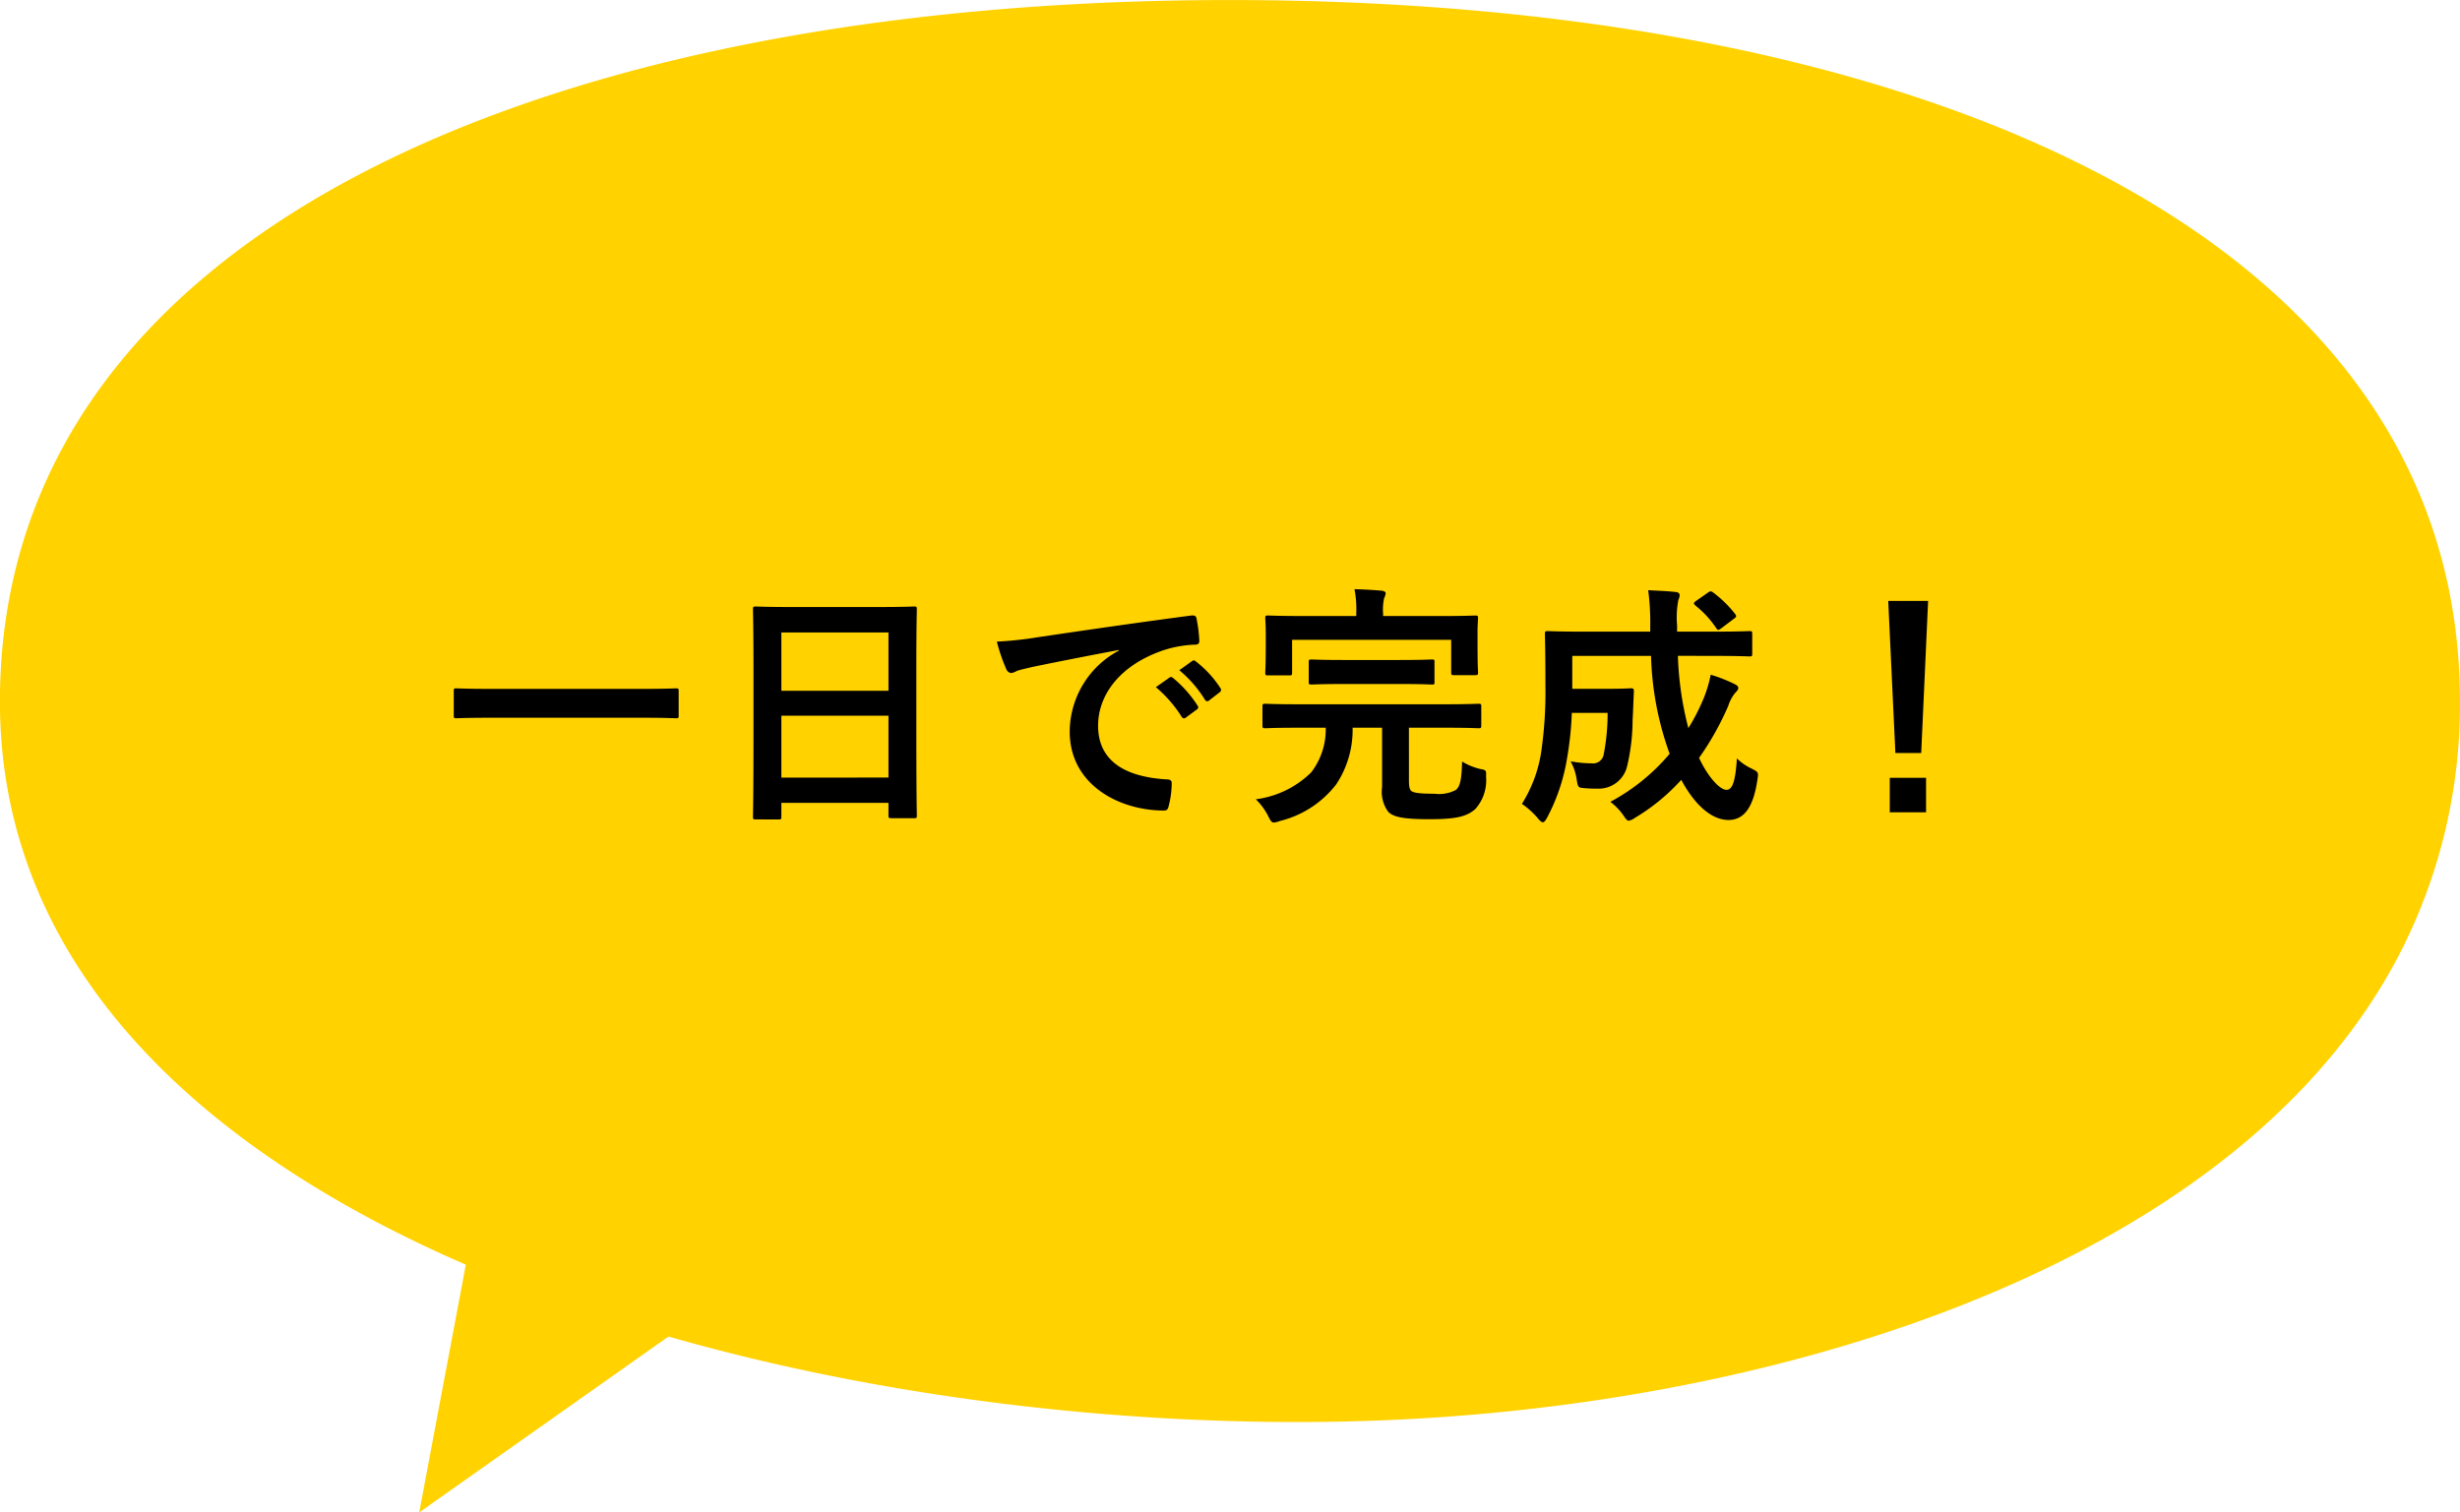 <svg xmlns="http://www.w3.org/2000/svg" width="105.857" height="65.099" viewBox="0 0 105.857 65.099">
  <g id="グループ_24147" data-name="グループ 24147" transform="translate(-1033.724 -2546.765)">
    <g id="グループ_23992" data-name="グループ 23992" transform="translate(1033.723 2546.765)">
      <g id="グループ_23991" data-name="グループ 23991">
        <g id="グループ_23990" data-name="グループ 23990">
          <path id="パス_13932" data-name="パス 13932" d="M208.171,212.874c2.717.046,5.364-.022,7.894-.2,16.587-1.154,34.576-7.243,41.174-19.883a23.429,23.429,0,0,0,2.625-10.909c0-20.309-23.693-30.2-52.929-30.2s-52.929,9.9-52.929,30.2C154.008,203.049,183.852,212.469,208.171,212.874Z" transform="translate(-154.008 -151.68)" fill="#ffd200"/>
        </g>
      </g>
      <path id="パス_13933" data-name="パス 13933" d="M17.367,19.634,22.869,0,0,13.319Z" transform="translate(40.822 63.106) rotate(175)" fill="#ffd200"/>
    </g>
    <path id="パス_14148" data-name="パス 14148" d="M-25.564-3.685c.99,0,1.331.022,1.4.022.11,0,.121-.011.121-.11V-4.84c0-.1-.011-.11-.121-.11-.066,0-.407.022-1.4.022H-32.2c-.99,0-1.331-.022-1.4-.022-.11,0-.121.011-.121.11v1.067c0,.1.011.11.121.11.066,0,.407-.022,1.4-.022ZM-19.745.693c.11,0,.121-.011.121-.121V-.022h4.609V.517c0,.11.011.121.121.121h.979c.11,0,.121-.011.121-.121,0-.066-.022-.715-.022-3.872V-5.8c0-1.8.022-2.475.022-2.541,0-.121-.011-.132-.121-.132-.066,0-.451.022-1.518.022h-3.773c-1.067,0-1.441-.022-1.518-.022-.11,0-.121.011-.121.132,0,.066.022.737.022,2.871v2.123c0,3.19-.022,3.839-.022,3.916,0,.11.011.121.121.121Zm.121-1.8V-3.773h4.609v2.662Zm0-6.248h4.609v2.508h-4.609Zm14.52.781A3.979,3.979,0,0,0-7.216-3.091c0,2.288,2.123,3.4,4.059,3.4.132,0,.176-.066.209-.231a3.913,3.913,0,0,0,.121-.946c0-.121-.066-.165-.242-.165-1.914-.121-2.926-.891-2.926-2.31,0-1.32.935-2.607,2.805-3.245a4.908,4.908,0,0,1,1.342-.242c.143,0,.209-.033.209-.165a6.284,6.284,0,0,0-.121-.968c-.011-.077-.066-.143-.231-.121-2.838.374-5.258.737-6.611.935a15.175,15.175,0,0,1-1.749.187,7.665,7.665,0,0,0,.407,1.188.257.257,0,0,0,.209.165A.642.642,0,0,0-9.493-5.7c.165-.055.275-.077.693-.176,1.177-.242,2.354-.473,3.7-.726Zm1.595,1.573A5.458,5.458,0,0,1-2.4-3.729a.115.115,0,0,0,.187.033l.462-.341a.111.111,0,0,0,.033-.176A5.063,5.063,0,0,0-2.761-5.39c-.066-.055-.11-.066-.165-.022ZM-2.5-5.731A5.2,5.2,0,0,1-1.4-4.466a.113.113,0,0,0,.187.033l.44-.341a.127.127,0,0,0,.033-.2A4.594,4.594,0,0,0-1.782-6.105c-.066-.055-.1-.066-.165-.022ZM3.8-3.256a3.009,3.009,0,0,1-.627,1.925A4.142,4.142,0,0,1,.792-.176a2.746,2.746,0,0,1,.539.737c.1.2.143.264.242.264A.844.844,0,0,0,1.826.759,4.364,4.364,0,0,0,4.257-.825a4.229,4.229,0,0,0,.7-2.431H6.226V-.7A1.452,1.452,0,0,0,6.49.363c.22.22.627.319,1.771.319s1.606-.11,1.98-.44A1.852,1.852,0,0,0,10.7-1.144c.011-.286.011-.286-.275-.341A2.673,2.673,0,0,1,9.669-1.8c-.022.759-.077,1.056-.264,1.221a1.552,1.552,0,0,1-.924.165c-.605,0-.913-.033-1.012-.132-.077-.1-.088-.22-.088-.495V-3.256H8.954c1,0,1.353.022,1.419.022.11,0,.121-.011.121-.132v-.8c0-.11-.011-.121-.121-.121-.066,0-.418.022-1.419.022H2.629c-1.012,0-1.353-.022-1.419-.022-.121,0-.132.011-.132.121v.8c0,.121.011.132.132.132.066,0,.407-.022,1.419-.022ZM6.27-8.063v-.11a2.251,2.251,0,0,1,.044-.66.562.562,0,0,0,.066-.22c0-.044-.066-.088-.165-.1-.374-.033-.77-.055-1.177-.066a4.483,4.483,0,0,1,.077,1.045v.11H2.783c-1.023,0-1.4-.022-1.463-.022-.11,0-.121.011-.121.121,0,.066.022.264.022.682v.4c0,1.012-.022,1.177-.022,1.243,0,.121.011.132.121.132h.913c.11,0,.121-.011.121-.132v-1.4H9.2v1.4c0,.11.011.121.121.121h.913c.11,0,.121-.011.121-.121,0-.066-.022-.242-.022-1.243V-7.37c0-.33.022-.528.022-.594,0-.11-.011-.121-.121-.121-.066,0-.44.022-1.463.022Zm.715,2.926c.979,0,1.32.022,1.386.022.11,0,.11-.011.11-.121v-.825c0-.121,0-.132-.11-.132-.066,0-.407.022-1.386.022H4.576c-.99,0-1.32-.022-1.386-.022-.11,0-.121.011-.121.132v.825c0,.11.011.121.121.121.066,0,.4-.022,1.386-.022ZM20.57-6.347c1.034,0,1.4.022,1.463.022.11,0,.121-.011.121-.121v-.836c0-.121-.011-.132-.121-.132-.066,0-.429.022-1.463.022H18.92v-.264a3.975,3.975,0,0,1,.055-1.1.526.526,0,0,0,.055-.209c0-.066-.055-.121-.165-.132-.4-.044-.77-.055-1.188-.077a10.45,10.45,0,0,1,.088,1.551v.231H14.839c-1.045,0-1.408-.022-1.474-.022-.121,0-.132.011-.132.132,0,.066.022.715.022,2.211A17.956,17.956,0,0,1,13.1-2.409,5.871,5.871,0,0,1,12.243.022a3.452,3.452,0,0,1,.682.616c.1.121.165.176.22.176s.11-.066.187-.209a8.239,8.239,0,0,0,.858-2.574,14.271,14.271,0,0,0,.2-1.925h1.54a9.035,9.035,0,0,1-.165,1.771.466.466,0,0,1-.528.4,5.03,5.03,0,0,1-.9-.088,2.306,2.306,0,0,1,.264.792c.055.341.066.341.319.363a4.784,4.784,0,0,0,.561.022,1.255,1.255,0,0,0,1.276-.913A8.672,8.672,0,0,0,17.006-3.6c.022-.33.033-.792.055-1.21,0-.121-.022-.143-.132-.143-.066,0-.264.022-.935.022H14.41V-6.347H17.8a13.338,13.338,0,0,0,.8,4.213A8.719,8.719,0,0,1,16.049-.066a2.6,2.6,0,0,1,.561.583c.11.165.165.231.231.231A.7.7,0,0,0,17.1.627,8.649,8.649,0,0,0,19.1-1.012C19.646.011,20.372.715,21.131.715,21.8.715,22.2.176,22.374-1c.055-.341.055-.341-.264-.506a2.186,2.186,0,0,1-.616-.429c-.066,1.023-.2,1.353-.451,1.353-.275,0-.781-.528-1.177-1.375A12.36,12.36,0,0,0,21.12-4.191,1.686,1.686,0,0,1,21.4-4.73c.077-.088.154-.154.154-.231s-.055-.121-.165-.176a6.443,6.443,0,0,0-1.023-.4,5.441,5.441,0,0,1-.3,1.012,8.916,8.916,0,0,1-.66,1.287,13.965,13.965,0,0,1-.451-3.113Zm-.836-2.365c-.055.044-.088.066-.088.1s.022.055.066.1a4.238,4.238,0,0,1,.891.968c.033.044.055.077.088.077s.077-.033.143-.077l.528-.4c.121-.077.121-.121.055-.209a4.976,4.976,0,0,0-.946-.924c-.088-.066-.121-.066-.231.011Zm9.988,0H28.006l.308,6.545h1.111ZM28.072-1.1V.385h1.562V-1.1Z" transform="translate(1086.971 2581.344)"/>
  </g>
</svg>
